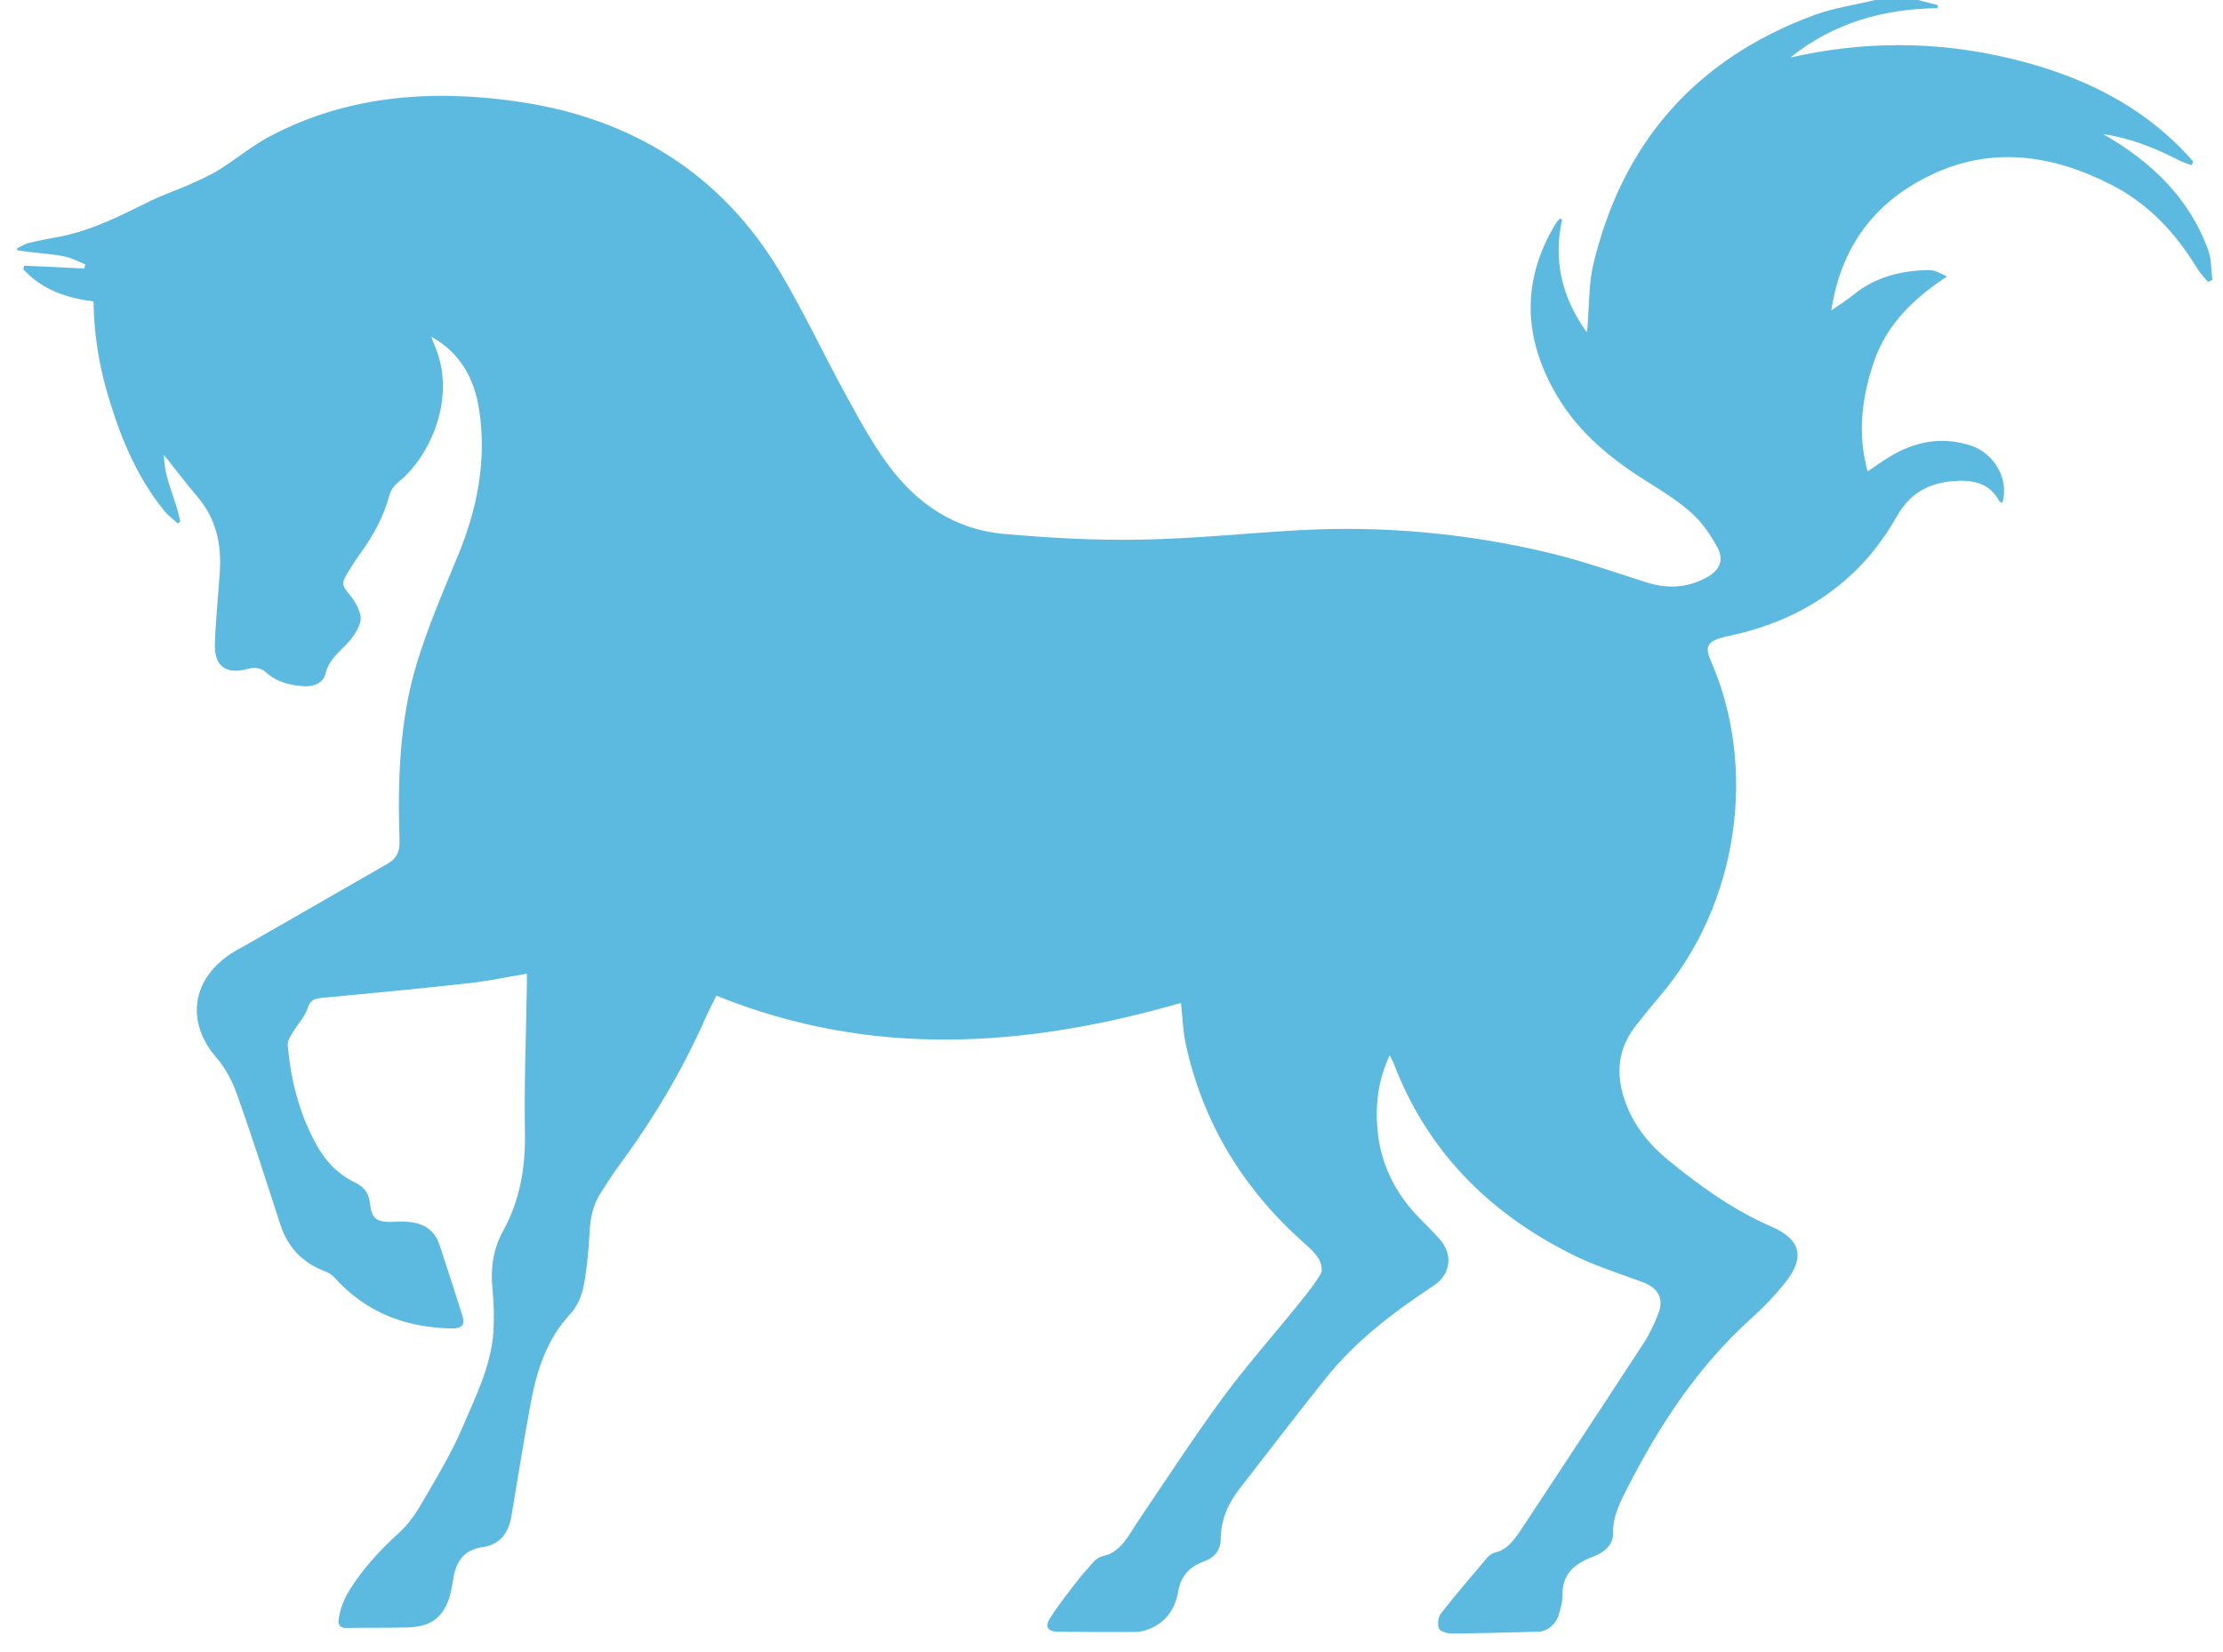 <svg width="74" height="55" viewBox="0 0 74 55" fill="none" xmlns="http://www.w3.org/2000/svg">
<path id="HORSE RED" d="M63.871 0.006C64.083 0.058 64.289 0.116 64.501 0.168C64.501 0.203 64.495 0.237 64.495 0.272C62.676 0.295 61.021 0.77 59.596 1.916C62.005 1.366 64.407 1.361 66.815 1.922C69.235 2.484 71.372 3.503 73.009 5.378C72.991 5.419 72.968 5.46 72.95 5.5C72.815 5.448 72.667 5.402 72.538 5.338C71.743 4.927 70.919 4.597 70.012 4.464C71.608 5.378 72.879 6.588 73.509 8.331C73.621 8.638 73.604 8.991 73.645 9.321C73.598 9.344 73.551 9.362 73.498 9.385C73.38 9.234 73.239 9.095 73.138 8.933C72.426 7.758 71.519 6.78 70.277 6.148C68.299 5.141 66.255 4.84 64.183 5.871C62.346 6.785 61.274 8.267 60.962 10.334C61.245 10.137 61.498 9.981 61.728 9.79C62.452 9.211 63.3 9.008 64.201 8.991C64.395 8.985 64.589 9.095 64.813 9.205C63.718 9.923 62.823 10.78 62.393 12.008C61.981 13.2 61.822 14.416 62.169 15.695C62.422 15.527 62.64 15.365 62.87 15.226C63.718 14.7 64.619 14.52 65.59 14.827C66.397 15.088 66.885 15.962 66.656 16.738C66.621 16.72 66.568 16.714 66.556 16.685C66.214 16.049 65.626 15.962 64.984 16.02C64.171 16.095 63.577 16.431 63.147 17.183C61.928 19.343 60.026 20.64 57.577 21.166C57.483 21.184 57.388 21.207 57.3 21.23C56.829 21.375 56.752 21.543 56.947 21.989C58.525 25.59 57.853 30.1 55.292 33.116C55.01 33.452 54.733 33.793 54.462 34.135C53.856 34.899 53.779 35.739 54.085 36.63C54.362 37.441 54.88 38.089 55.54 38.628C56.599 39.49 57.694 40.283 58.966 40.834C59.932 41.25 60.097 41.847 59.449 42.669C59.096 43.12 58.69 43.537 58.266 43.919C56.535 45.488 55.275 47.393 54.221 49.443C53.962 49.952 53.685 50.438 53.697 51.046C53.708 51.44 53.379 51.695 53.02 51.828C52.401 52.059 51.995 52.413 52.013 53.119C52.019 53.327 51.948 53.547 51.889 53.75C51.801 54.074 51.506 54.317 51.188 54.323C50.229 54.346 49.275 54.375 48.315 54.381C48.168 54.381 47.932 54.306 47.897 54.207C47.844 54.062 47.873 53.825 47.974 53.704C48.468 53.072 48.992 52.465 49.51 51.851C49.552 51.805 49.646 51.712 49.799 51.677C50.223 51.579 50.494 51.139 50.776 50.71C52.095 48.707 53.42 46.704 54.727 44.695C54.927 44.388 55.086 44.041 55.216 43.694C55.392 43.224 55.18 42.871 54.703 42.692C53.879 42.385 53.025 42.119 52.248 41.719C49.505 40.33 47.485 38.269 46.39 35.391C46.36 35.316 46.319 35.247 46.26 35.131C45.878 35.953 45.778 36.763 45.854 37.609C45.96 38.749 46.437 39.716 47.238 40.538C47.473 40.776 47.709 41.013 47.932 41.262C48.374 41.754 48.292 42.426 47.738 42.79C46.402 43.676 45.13 44.631 44.129 45.888C43.157 47.103 42.215 48.337 41.261 49.564C40.879 50.056 40.643 50.595 40.637 51.226C40.632 51.596 40.443 51.851 40.084 51.978C39.613 52.152 39.313 52.447 39.224 52.962C39.124 53.565 38.806 54.034 38.194 54.254C38.07 54.3 37.929 54.329 37.799 54.329C36.946 54.335 36.092 54.329 35.238 54.323C34.891 54.323 34.767 54.167 34.95 53.877C35.273 53.374 35.65 52.899 36.021 52.43C36.469 51.938 36.439 51.857 36.863 51.764C37.37 51.567 37.587 51.081 37.87 50.664C38.8 49.286 39.713 47.885 40.696 46.542C41.503 45.448 42.41 44.429 43.263 43.369C43.517 43.057 43.77 42.738 43.97 42.397C44.035 42.275 43.976 42.032 43.893 41.899C43.764 41.69 43.569 41.522 43.381 41.355C41.379 39.566 40.049 37.389 39.477 34.783C39.377 34.332 39.366 33.863 39.313 33.388C34.149 34.876 28.997 35.235 23.845 33.145C23.739 33.365 23.598 33.631 23.48 33.903C22.715 35.629 21.755 37.244 20.63 38.767C20.401 39.074 20.195 39.404 19.988 39.728C19.741 40.116 19.653 40.538 19.629 40.996C19.594 41.615 19.541 42.234 19.423 42.842C19.358 43.167 19.2 43.514 18.976 43.751C18.193 44.597 17.869 45.627 17.669 46.704C17.433 47.955 17.239 49.211 17.027 50.461C16.933 51.017 16.656 51.422 16.073 51.504C15.367 51.602 15.155 52.065 15.072 52.656C15.049 52.8 15.025 52.939 14.99 53.078C14.784 53.825 14.366 54.161 13.565 54.178C12.888 54.196 12.216 54.184 11.539 54.196C11.328 54.202 11.251 54.103 11.274 53.918C11.31 53.594 11.445 53.252 11.616 52.968C12.063 52.239 12.64 51.614 13.282 51.029C13.577 50.763 13.818 50.427 14.018 50.079C14.507 49.24 15.019 48.406 15.396 47.515C15.838 46.484 16.35 45.465 16.426 44.325C16.456 43.844 16.438 43.352 16.391 42.871C16.326 42.2 16.426 41.557 16.75 40.972C17.327 39.93 17.498 38.825 17.474 37.643C17.445 36.017 17.516 34.39 17.539 32.763C17.539 32.653 17.539 32.537 17.539 32.416C16.874 32.526 16.232 32.664 15.59 32.734C13.965 32.913 12.34 33.07 10.715 33.22C10.45 33.243 10.326 33.301 10.238 33.573C10.144 33.857 9.908 34.094 9.75 34.361C9.667 34.494 9.567 34.662 9.579 34.801C9.679 35.947 9.956 37.047 10.509 38.066C10.815 38.633 11.233 39.085 11.822 39.369C12.122 39.514 12.281 39.722 12.317 40.063C12.364 40.573 12.546 40.694 13.064 40.677C13.276 40.666 13.488 40.66 13.694 40.689C14.148 40.747 14.477 40.99 14.625 41.424C14.884 42.211 15.143 42.999 15.39 43.792C15.49 44.105 15.378 44.232 15.037 44.226C13.494 44.197 12.175 43.688 11.139 42.536C11.051 42.437 10.927 42.362 10.803 42.316C10.038 42.026 9.561 41.493 9.32 40.729C8.86 39.311 8.407 37.887 7.907 36.48C7.748 36.028 7.518 35.571 7.206 35.212C6.229 34.089 6.346 32.722 7.559 31.837C7.777 31.674 8.024 31.553 8.26 31.42C9.803 30.534 11.351 29.642 12.899 28.756C13.212 28.577 13.312 28.346 13.3 27.992C13.235 25.995 13.294 23.998 13.877 22.075C14.248 20.86 14.754 19.684 15.243 18.503C15.885 16.946 16.203 15.348 15.955 13.669C15.802 12.639 15.349 11.764 14.36 11.209C14.389 11.295 14.419 11.382 14.454 11.469C15.237 13.223 14.295 15.215 13.288 16.025C13.153 16.135 13.011 16.297 12.97 16.465C12.782 17.183 12.434 17.814 12.005 18.411C11.857 18.613 11.722 18.822 11.592 19.036C11.351 19.424 11.375 19.482 11.663 19.829C11.799 19.991 11.91 20.188 11.975 20.391C12.063 20.64 11.963 20.848 11.816 21.091C11.534 21.566 10.98 21.826 10.839 22.417C10.762 22.73 10.462 22.869 10.115 22.845C9.649 22.817 9.22 22.706 8.866 22.394C8.69 22.232 8.495 22.203 8.254 22.267C7.518 22.469 7.124 22.18 7.153 21.421C7.182 20.622 7.265 19.829 7.318 19.03C7.377 18.11 7.194 17.264 6.57 16.535C6.205 16.106 5.869 15.661 5.457 15.145C5.469 15.985 5.881 16.651 5.999 17.374C5.97 17.392 5.946 17.409 5.917 17.426C5.763 17.282 5.587 17.154 5.457 16.992C4.509 15.817 3.968 14.451 3.555 13.026C3.279 12.054 3.126 11.064 3.114 10.033C2.213 9.923 1.395 9.645 0.776 8.962C0.788 8.922 0.794 8.887 0.8 8.846C1.471 8.875 2.136 8.904 2.808 8.939C2.819 8.893 2.825 8.846 2.837 8.8C2.602 8.707 2.378 8.58 2.131 8.534C1.771 8.458 1.401 8.441 1.035 8.395C0.882 8.377 0.723 8.354 0.57 8.331V8.267C0.7 8.204 0.823 8.123 0.959 8.088C1.318 8.001 1.677 7.937 2.042 7.868C3.096 7.654 4.038 7.167 4.992 6.698C5.422 6.484 5.881 6.334 6.323 6.137C6.652 5.986 6.988 5.842 7.294 5.651C7.86 5.297 8.384 4.857 8.972 4.545C11.622 3.138 14.507 2.964 17.38 3.404C21.054 3.966 24.004 5.801 25.935 9.003C26.748 10.357 27.413 11.793 28.173 13.177C28.602 13.959 29.032 14.752 29.562 15.47C30.504 16.755 31.776 17.629 33.413 17.774C34.92 17.907 36.445 17.994 37.958 17.965C39.719 17.936 41.473 17.751 43.228 17.652C46.036 17.496 48.816 17.751 51.542 18.399C52.654 18.665 53.738 19.047 54.833 19.395C55.522 19.609 56.187 19.569 56.817 19.221C57.259 18.978 57.4 18.637 57.159 18.202C56.935 17.797 56.664 17.398 56.323 17.091C55.893 16.703 55.392 16.384 54.892 16.072C53.661 15.307 52.56 14.422 51.824 13.165C50.712 11.272 50.629 9.362 51.783 7.451C51.818 7.387 51.871 7.335 51.919 7.283C51.948 7.289 51.971 7.295 52.001 7.301C51.695 8.678 52.001 9.923 52.819 11.058C52.855 10.913 52.849 10.774 52.861 10.63C52.908 10.033 52.896 9.414 53.031 8.835C53.985 4.8 56.405 1.98 60.373 0.509C61.027 0.266 61.734 0.168 62.417 0H63.871V0.006Z" fill="#5CBAE0"/>
</svg>

